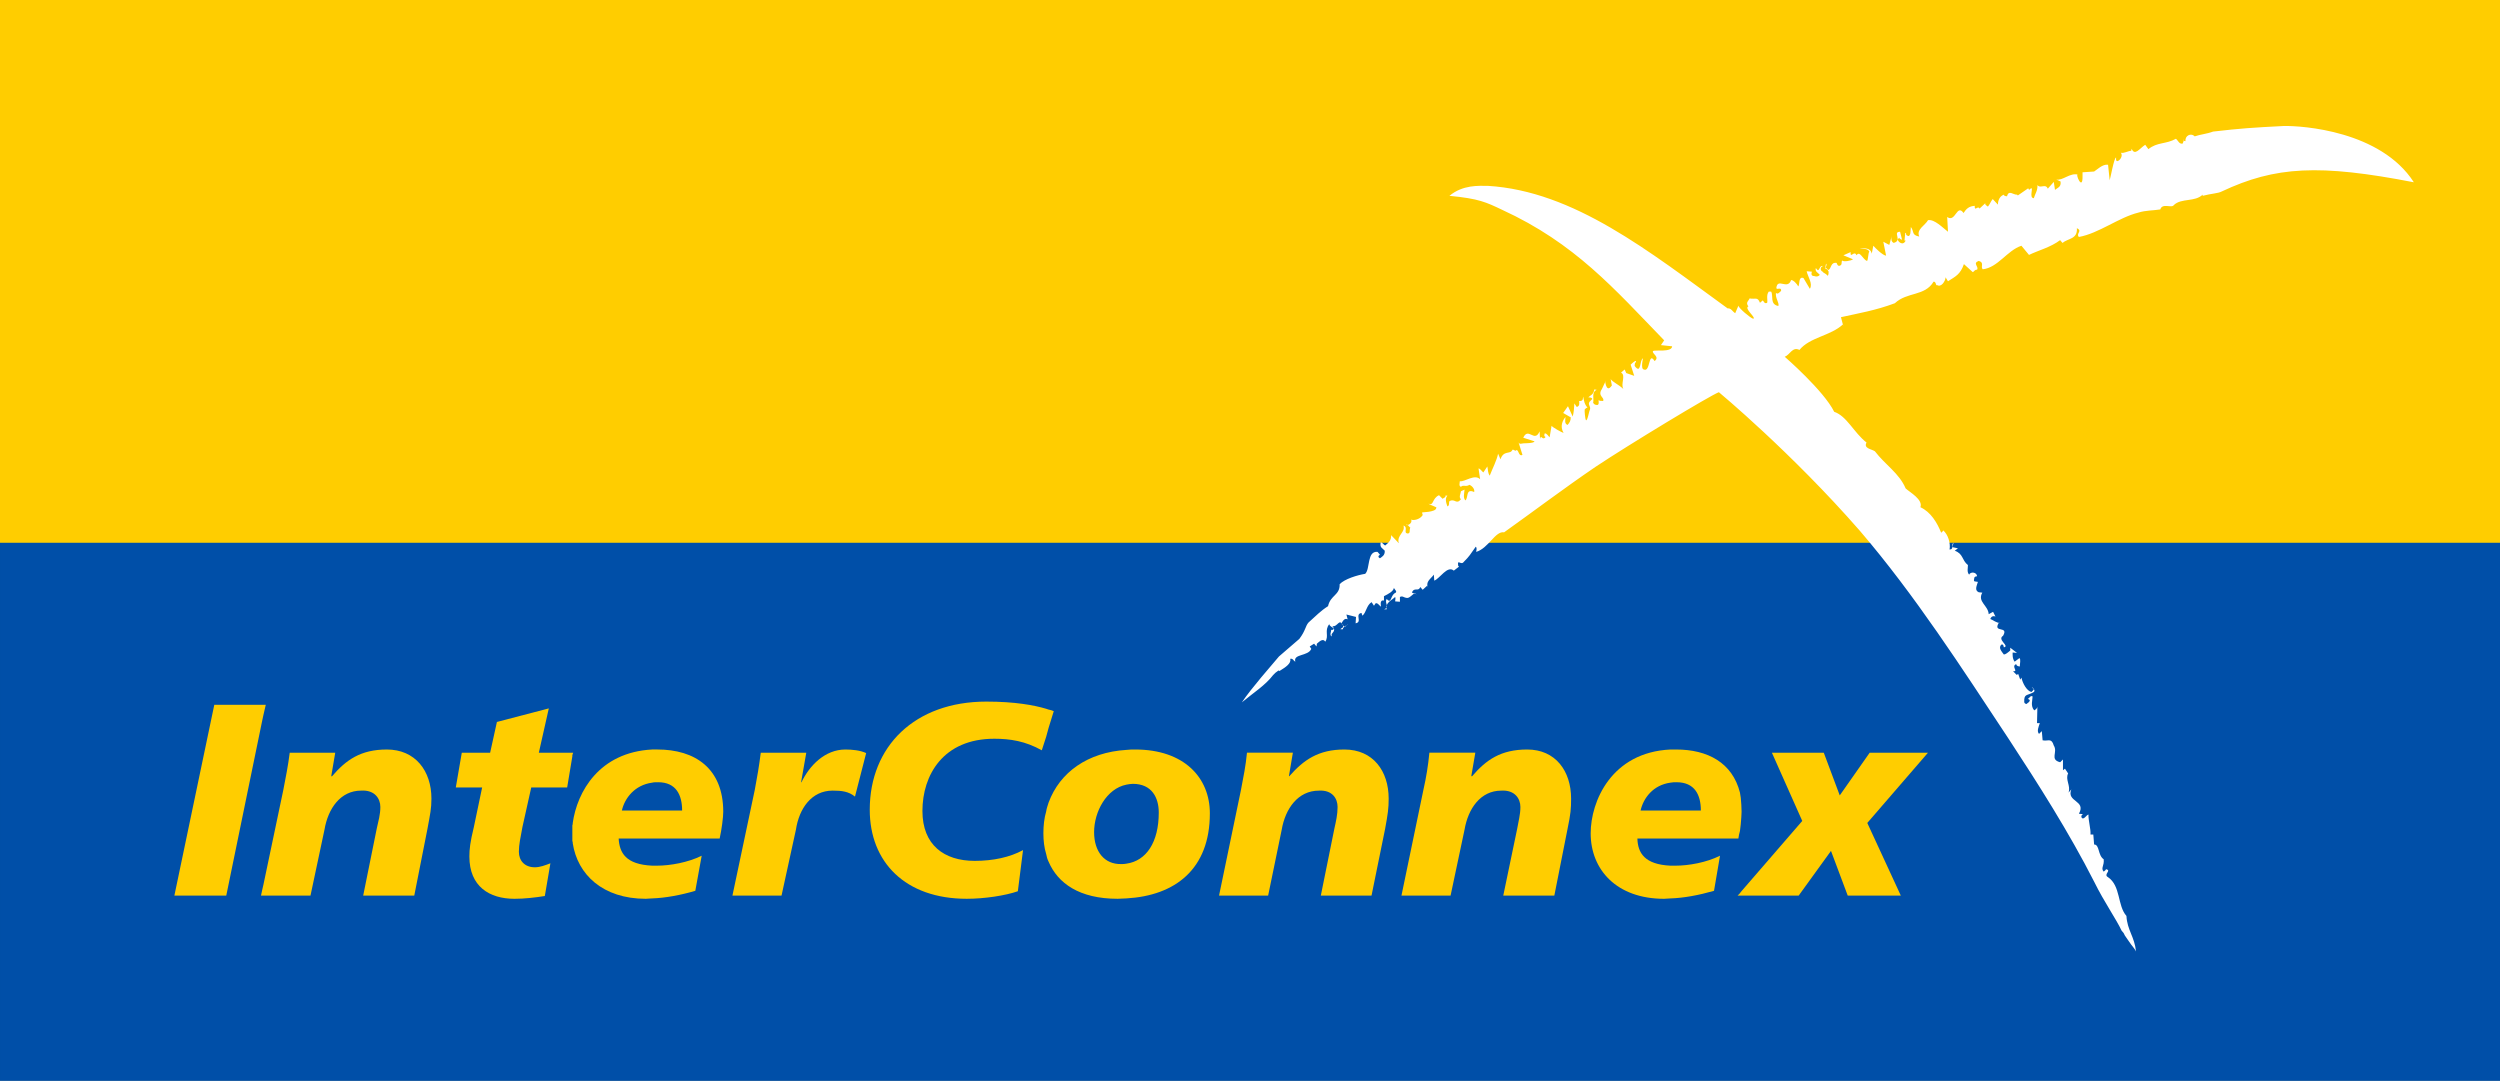 <?xml version="1.0" encoding="UTF-8" standalone="no"?>
<!-- Created with Inkscape (http://www.inkscape.org/) -->
<!DOCTYPE svg PUBLIC "-//W3C//DTD SVG 1.1//EN" "http://www.w3.org/Graphics/SVG/1.1/DTD/svg11.dtd">
<svg
   xmlns:svg="http://www.w3.org/2000/svg"
   xmlns="http://www.w3.org/2000/svg"
   version="1.1"
   width="532"
   height="230"
   id="svg6627"
   xml:space="preserve"><rect width="100%" height="100%" fill="#808080" stroke="none"/><defs
     id="defs6631" /><g
     transform="matrix(1.25,0,0,-1.25,-106.047,641.181)"
     id="g6637"><g
       id="g7126"><rect
         width="425.6"
         height="92.4"
         x="84.838"
         y="-421.345"
         transform="scale(1,-1)"
         id="rect7003"
         style="fill:#004fa8;fill-opacity:1;fill-rule:evenodd;stroke:none" /><rect
         width="425.6"
         height="92.4"
         x="84.838"
         y="-512.945"
         transform="scale(1,-1)"
         id="rect7005"
         style="fill:#ffcd00;fill-opacity:1;fill-rule:evenodd;stroke:none" /><path
         d="m 495.761,481.916 c -16.107,3.126 -23.578,2.718 -32.686,-1.563 -0.615,-0.343 -1.767,-0.343 -3.262,-0.747 l 0,0.204 c -1.291,-1.291 -3.604,-0.547 -4.892,-1.767 -0.343,-0.612 -1.974,0.405 -2.313,-0.751 -1.223,-0.204 -2.446,-0.133 -3.74,-0.544 -3.323,-0.815 -6.724,-3.533 -10.124,-4.145 -0.544,0.612 0.683,1.019 -0.34,1.498 0.139,-1.906 -1.495,-1.702 -2.446,-2.514 l -0.408,0.473 c -1.628,-1.223 -3.601,-1.699 -5.297,-2.514 l -1.291,1.563 c -2.449,-0.815 -4.009,-3.737 -6.594,-4.009 -0.408,0.473 0.343,1.155 -0.679,1.427 -1.09,-0.408 0.068,-0.954 -0.272,-1.495 -0.476,0 -0.476,-0.34 -0.747,-0.408 l -1.495,1.359 c -0.612,-1.767 -1.43,-2.103 -2.718,-2.922 l -0.408,0.679 c 0,-0.612 -0.747,-1.835 -1.495,-1.294 -0.136,-0.408 -0.071,0.615 -0.547,0.547 -1.492,-2.517 -4.485,-1.699 -6.591,-3.672 -3.262,-1.22 -6.115,-1.696 -9.176,-2.375 l 0.411,-1.563 -0.068,0.34 c -2.109,-1.97 -5.64,-2.174 -7.409,-4.352 -1.223,0.615 -1.631,-0.883 -2.514,-1.155 0,0 6.659,-5.776 8.429,-9.377 2.174,-0.744 3.329,-3.533 5.504,-5.232 -0.54,-1.019 0.818,-1.087 1.427,-1.495 1.767,-2.313 4.145,-3.737 5.232,-6.319 0.747,-0.683 2.99,-1.903 2.514,-3.197 1.77,-0.815 2.854,-2.647 3.536,-4.349 0.136,0.139 0.34,0.272 0.34,0.408 0.815,-0.676 1.288,-2.174 1.087,-3.262 0.815,0 0.201,0.883 0.68,1.152 l -0.204,-0.744 0.948,-0.204 -0.54,-0.408 c 1.492,-0.544 1.155,-1.563 2.242,-2.446 0,-0.544 -0.204,-1.155 0.204,-1.631 0.204,0.54 1.294,0.476 1.359,-0.272 -0.269,0 -0.476,-0.136 -0.476,-0.272 0,-0.136 -0.204,-0.612 0.133,-0.612 l 0.476,-0.071 c -0.198,-0.676 -0.608,-1.424 0.139,-1.767 l 0.612,-0.065 c -0.883,-1.563 1.016,-2.174 1.087,-3.669 l 0.747,0.405 0.408,-0.812 c -0.473,0.204 -0.751,-0.071 -0.883,-0.408 0.54,-0.204 1.016,-0.679 1.699,-0.679 l -0.272,0 c -1.016,-1.77 1.767,-0.411 0.751,-2.177 -1.09,-0.676 1.22,-1.767 0.13,-1.97 0,0.139 -0.065,0.343 -0.201,0.476 l -0.207,0 c -0.605,-0.54 0.071,-1.223 0.408,-1.696 0.278,0 0.615,0.269 1.09,0.676 l 0,0.479 1.152,-0.886 -0.744,0.068 c 0,-0.272 -0.071,-1.016 0.34,-1.563 l 0.815,0.615 c 0.272,-0.204 0.065,-0.951 0.065,-1.43 -0.133,0 -0.608,0.071 -0.608,0.408 -0.951,-0.408 0.476,-1.291 -0.54,-1.223 l 0.608,-0.612 0.272,0.139 0.34,-0.954 0.207,0.34 c 0.201,-0.948 0.883,-2.242 1.699,-2.446 l 0.405,0.408 -0.136,0.201 c -0.676,0.618 0.612,-0.201 0.136,-0.608 -1.087,-0.679 -1.696,-0.204 -1.628,-1.699 0,-0.133 0.133,-0.337 0.408,-0.337 0.201,0.269 0.476,0.204 0.54,0.676 l -0.34,0.204 c 0.34,0.136 0.411,0.608 0.815,0.408 0,-0.612 -0.405,-1.631 0.275,-2.378 0.133,0.068 0.608,0.34 0.544,0.812 l -0.068,-2.987 0.476,0 c -0.207,-0.612 -0.547,-1.359 -0.139,-1.835 l 0.479,0.476 0.136,-1.563 c 0.948,-0.204 1.495,0.476 1.899,-0.883 0.747,-1.155 -0.747,-2.381 1.087,-2.854 l 0.479,0.473 0,-1.832 0.34,0.269 0.54,-0.815 c -0.54,-1.016 0.479,-2.106 0.068,-3.258 l 0.476,0.54 c -0.883,-2.174 2.585,-1.832 1.291,-4.142 l 0.683,-0.071 c -0.139,-0.133 -0.272,-0.133 -0.272,-0.476 0.34,-0.747 0.883,0.408 1.22,0.408 -0.065,-0.88 0.411,-2.443 0.343,-3.394 l 0.476,0 0.136,-1.702 c 0.951,0 0.612,-1.832 1.631,-2.517 0.133,-1.084 -0.547,-1.492 0,-2.103 0.204,0.136 0.337,0.272 0.408,0.408 1.019,-0.204 -0.547,-0.883 0.337,-1.359 2.177,-1.495 1.566,-4.824 3.126,-6.591 0.139,-2.449 1.359,-3.468 1.634,-6.047 -0.204,0.408 -0.408,0.612 -0.34,0.54 -0.133,0.136 -0.272,0.411 -0.476,0.615 -0.068,0.136 0.204,-0.34 -0.476,0.676 l -0.612,0.886 -0.204,0.408 -0.343,0.408 c -0.88,1.899 -3.055,5.028 -4.617,8.222 -4.352,8.562 -9.652,16.851 -14.544,24.326 -8.086,12.237 -16.036,24.603 -25.416,35.546 -11.622,13.318 -23.986,23.578 -23.986,23.578 -1.359,-0.476 -15.291,-8.901 -21.002,-12.706 -5.3,-3.604 -10.603,-7.613 -15.563,-11.147 -1.492,0.275 -2.65,-2.718 -4.756,-3.333 0,0.207 0.204,0.615 -0.065,0.889 -1.022,-1.43 -1.022,-1.566 -2.042,-2.585 -0.476,-0.679 -1.152,0.612 -0.951,-0.679 l 0.136,-0.136 -0.883,-0.679 c -1.087,0.951 -2.378,-1.359 -3.329,-1.702 l -0.068,1.022 c -0.544,-0.744 -1.495,-1.226 -0.954,-2.242 l -0.133,0.408 -0.815,-0.751 -0.411,0.479 c -0.337,-0.886 -1.016,0.068 -1.424,-0.951 l 0.883,-0.34 c -0.139,0 -0.272,0.136 -0.408,0.272 -1.022,-0.818 -1.022,-1.087 -2.038,-0.615 -0.272,0.071 -0.476,-0.065 -0.476,-0.065 l 0,-0.815 -0.815,0.065 c 0.068,0.343 0.068,0.612 0,0.751 -0.544,-0.547 -1.767,-1.019 -1.427,-2.109 l -0.476,0 c 1.09,0.408 0,1.09 0.476,1.767 0.812,-0.948 0.615,0.615 1.427,1.022 0.476,0.204 -0.136,0.612 -0.207,0.883 -0.065,-0.612 -1.016,-1.087 -1.696,-1.427 l 0,-0.747 c -0.883,0.204 -0.408,-1.155 -0.547,-1.022 -0.269,0.207 -0.54,0.683 -0.883,0.547 l -0.269,-0.411 -0.408,0.615 c -0.886,-0.544 -0.886,-1.767 -1.566,-2.313 0,0.136 -0.136,0.275 -0.136,0.479 -1.223,-0.204 0.204,-1.563 -1.016,-1.767 l 0.068,1.084 -1.634,0.411 0.207,-0.815 c -0.408,0.204 -0.683,-0.071 -0.883,-0.408 -0.34,-0.411 0.068,-0.615 0.405,-0.883 l 0.479,0.408 c 0.269,0 -0.815,-0.275 -0.815,-0.815 l -0.408,0 c 0.133,0.269 0.608,0.204 0.408,0.676 -0.615,1.294 -0.886,-0.337 -1.77,-0.136 0.411,-0.54 0.411,-0.744 -0.133,-1.359 l 0,-0.405 c -0.408,0.272 -0.071,0.744 -0.071,1.155 0.136,-0.136 0.272,0 0.476,0.133 -0.272,0.343 -0.747,0.408 -0.812,0.815 -0.886,-1.152 0,-1.97 -0.679,-2.987 -0.408,0.676 -1.087,-0.068 -1.43,-0.343 l -0.065,-0.473 -0.411,0.473 -0.744,-0.473 0.269,-0.408 c -0.54,-1.294 -3.126,-0.818 -2.718,-2.177 -0.34,0.136 -0.408,0.615 -0.88,0.476 0.269,-0.747 -0.886,-1.492 -1.563,-1.903 -0.139,-0.065 -0.278,-0.272 -0.408,-0.065 l -0.547,-0.408 -0.405,-0.408 c -1.294,-1.702 -3.333,-2.993 -5.303,-4.624 1.696,2.514 4.96,6.186 6.319,7.814 l 3.468,2.993 c 1.081,1.427 1.016,2.171 1.56,2.786 1.294,1.152 2.042,1.971 3.329,2.786 0.411,1.903 2.038,1.835 1.974,3.737 0.812,0.886 3.055,1.563 4.346,1.767 0.883,0.812 0.272,3.941 2.109,3.734 l 0.405,-0.473 c -0.201,-0.204 -0.34,-0.204 -0.201,-0.476 l 0.201,-0.136 c 0.275,0.207 0.886,0.476 0.818,1.291 -0.405,0.479 -0.883,0.479 -0.683,1.43 0.343,-0.074 0.476,-0.411 0.751,-0.547 0.476,0.408 1.084,0.815 1.016,1.767 l 1.294,-1.359 c -0.343,1.424 1.155,1.767 0.818,2.99 0.877,-0.34 -0.139,-1.288 0.744,-1.356 0.476,0.068 0.204,0.54 0.408,1.016 -0.275,0.136 -0.408,0.615 -0.679,0.476 0,-0.204 0.883,0.068 0.883,0.679 l -0.068,0.204 c 0.405,-0.204 1.495,0 1.97,0.751 0,0.272 -0.136,0.272 -0.068,0.476 -0.343,0 2.378,0 2.378,0.744 0.34,0.136 -1.291,0.547 -1.291,0.747 0.883,-0.476 0.544,0.883 1.767,1.43 l 0.608,-0.615 c 0.139,0.136 0.615,0.272 0.479,0.547 l 0.34,0 c -0.411,-0.479 -0.272,-1.087 0,-1.838 0.408,0.139 0.204,0.612 0.343,0.883 0.948,0.544 1.152,-0.679 1.967,0.34 -0.408,0.34 -0.068,0.886 0,1.359 l 0.612,0.275 c -0.068,-0.747 -0.272,-1.359 0.136,-1.838 0.547,0.408 0,2.106 1.495,1.427 0.139,0.411 -0.272,1.022 -0.815,1.226 -0.544,-0.408 -1.087,0.065 -1.427,-0.343 -0.408,0.139 -0.201,0.612 -0.201,0.954 0.883,-0.139 2.511,1.288 3.462,0.34 l -0.272,1.832 c 0.272,0 0.547,-0.473 0.818,-0.676 l 0.679,1.019 c 0.136,-0.612 0.065,-1.09 0.408,-1.563 0.473,1.22 1.22,2.65 1.424,3.737 l 0.408,-0.954 c 0.544,1.634 1.702,0.751 2.038,1.634 0.343,0 0.343,-0.136 0.476,-0.204 0.612,0.612 0.479,-1.087 1.226,-0.679 l -0.679,2.174 c 0.139,-0.473 0.608,-0.204 0.883,-0.204 0.136,0 1.835,0 1.835,0.34 l -1.906,0.612 c 0.886,1.906 1.906,-0.951 2.789,1.087 l 0.068,-1.291 c 0.201,0.883 0.408,-0.408 0.951,0.34 -0.34,0.068 -0.204,0.476 -0.136,0.612 0.337,0 0.612,-0.479 0.815,-0.683 l 0.337,1.974 c 0.139,-0.272 1.77,-1.155 2.042,-1.223 -0.679,1.155 -0.136,2.174 0.34,2.718 -0.071,-0.544 -0.204,-1.155 0.343,-1.359 0.337,0.408 0.54,0.679 0.54,1.294 l -1.291,0.744 0.815,1.155 0.812,-1.767 c 0.207,0.883 0.207,1.226 0.278,2.242 l 0.405,-0.608 c 0.473,0.133 0.473,0.54 0.405,1.016 0.139,0 0.479,-0.068 0.615,0.272 l 0.071,0.479 c 0.204,-0.954 0.204,-1.226 0.744,-1.906 -0.136,0.068 -0.34,-0.136 -0.476,-0.269 -0.065,-0.139 0.068,-1.637 0.207,-1.838 0.269,-0.204 0.54,1.631 0.676,1.764 0.204,0.615 -0.408,0.818 -0.068,1.362 l 0.473,0.479 c -0.065,0.269 -0.405,0.269 -0.676,0.269 0.272,0.34 0.886,0.408 1.019,1.359 l 0.408,-0.065 c -0.951,-0.411 -0.408,-1.634 -0.612,-2.177 0.139,-0.337 0.408,-0.408 0.747,-0.408 0.34,0.136 0.136,0.612 0.204,0.883 0.136,-0.272 0.408,-0.139 0.747,-0.204 0.34,0.612 -1.019,0.815 -0.201,2.038 l 0.608,1.291 c -0.136,0.751 0,-2.31 1.087,-0.679 l -0.204,1.087 c 0.275,-0.473 1.294,-0.883 2.174,-1.699 -0.54,0.815 0.479,2.378 -0.408,2.789 l 0.612,0.54 0.275,-0.612 1.359,-0.473 -0.612,1.903 c 0.408,0.408 1.084,0.948 0.883,0.408 -0.272,-0.139 -0.139,-0.479 -0.207,-0.615 1.158,-1.563 0.818,1.022 1.427,1.291 0.071,0.34 -0.476,-1.832 0.139,-1.903 1.152,-0.54 0.744,3.197 1.835,1.43 0.951,0.744 -0.476,1.22 -0.275,1.699 0.275,0.272 3.197,-0.275 3.265,0.815 l -1.906,0.204 0.547,0.815 c -8.497,8.765 -15.152,16.511 -27.593,22.222 -2.715,1.291 -3.941,1.899 -8.966,2.378 2.307,1.903 4.957,1.699 6.52,1.699 14.68,-0.886 27.454,-11.147 40.843,-20.863 0.612,0.068 0.815,-0.544 1.291,-0.815 l 0.547,1.288 c 0,-0.405 2.035,-2.103 2.511,-2.239 0.615,0.136 -1.628,1.767 -0.815,2.106 -0.544,0.679 0.071,0.951 0.204,1.359 0.954,-0.204 1.359,0.337 1.767,-0.747 l 0.476,0.408 c 0.275,-0.275 0.275,-0.612 0.747,-0.408 0.136,0.408 -0.204,1.288 0.272,1.903 l 0.411,0 c 0.408,-0.679 -0.272,-2.177 1.223,-2.446 0.201,0.544 -0.544,1.291 -0.411,2.239 0.275,-0.337 0.612,0.071 0.883,0.343 0.071,0.747 -0.747,0.068 -0.815,0.476 0.207,1.835 1.903,-0.408 2.517,1.359 0.408,0 0.954,-0.615 1.223,-1.087 0.272,0.34 0,1.767 0.88,1.427 l 1.09,-1.835 c 0.544,0.88 -0.343,2.035 -0.547,2.99 l 0.886,-0.068 c -0.139,-0.476 -0.068,-0.747 0.408,-0.747 0.139,-0.065 0.612,-0.204 0.948,0.204 -0.269,0.343 -0.883,0.544 -0.676,1.155 0.676,-1.016 0.476,0.547 1.22,0.343 -0.473,-0.139 -0.544,-0.751 -0.068,-0.954 0.139,-0.272 0.547,-0.272 0.818,-0.683 0.204,0 0.204,0.482 0.204,0.683 -0.408,0.88 -0.744,0 -0.476,1.223 l 0.136,0.139 c 0,-0.139 -0.068,-0.615 -0.207,-0.615 l 0.479,-0.476 c 0.608,0.272 0.34,1.359 1.427,1.223 0.068,-0.272 0.272,-0.615 0.54,-0.476 0.479,0.139 0.204,0.612 0.411,0.883 0.204,-0.272 1.495,-0.068 1.838,0.204 l -1.634,0.679 1.226,0.544 c -0.071,-1.223 0.608,0.408 1.016,-0.544 0.544,0.883 1.087,-0.747 1.767,-0.951 0.204,0 0.204,1.427 0.408,1.563 -0.272,0.608 -1.016,0.408 -1.631,0.608 0.747,-0.065 1.835,0.139 2.038,-0.948 l 0.272,1.359 c 0.272,-0.337 1.563,-1.631 2.174,-1.696 l -0.476,2.375 1.019,-0.544 0.408,1.498 c -0.133,-0.479 -0.068,-0.954 0.34,-1.155 1.563,0.405 -0.269,1.899 1.087,1.899 l 0.34,-1.359 c -0.272,0.068 -0.476,0.207 -0.476,0.343 l -0.272,-0.275 c 0.068,-0.476 0.951,-1.155 1.359,-0.204 l -0.201,0 0.136,1.291 0.133,0 c -0.068,-0.272 0.139,-0.476 0.272,-0.476 0.275,-0.204 0.479,0.272 0.479,0.612 l 0.065,0.886 c 0.612,-0.818 0.068,-1.359 1.427,-1.634 -0.544,1.226 1.022,1.903 1.495,2.789 1.087,0.204 2.514,-1.294 3.401,-1.974 l -0.136,2.514 c 1.424,-1.019 1.631,2.31 2.783,0.679 0.479,0.751 0.954,1.158 1.906,1.223 -0.068,-1.084 0.54,0.139 0.815,-0.473 l 1.016,0.951 c -0.204,-0.275 0.275,-0.479 0.411,-0.615 0.34,0.408 0.473,0.883 0.818,1.291 l 0.883,-0.951 c 0,0.275 0.065,1.359 1.013,1.702 0,-0.275 0.476,-0.275 0.547,-0.275 0.272,1.158 1.09,0.204 1.696,0.275 l 0.139,-0.139 1.767,1.223 0.139,-0.272 0.337,0.272 c 0.476,0.136 -0.408,-1.631 0.476,-1.696 0.204,0.747 0.679,1.291 0.615,2.242 0.544,-0.679 1.356,0.337 1.767,-0.615 l 1.016,1.155 0.207,-1.359 c 0.476,0.408 1.084,0.479 0.948,1.43 l -0.744,0.337 c 1.084,-0.269 2.375,1.226 3.734,0.818 -0.608,0.337 0.818,-2.993 0.751,-0.207 l 0,0.615 1.971,0.133 c 0.473,0.275 1.427,1.294 2.375,1.158 l 0.275,-2.65 c 0.133,0.337 0.747,3.873 1.087,3.873 0,-0.136 -0.068,-0.615 0.204,-0.615 0.476,0.071 1.019,0.954 0.612,1.43 0.54,-0.136 1.087,0.272 1.767,0.337 l 0.068,0.343 c 0.544,-1.291 1.362,0.068 2.313,0.679 l 0.54,-0.747 c 1.495,1.223 2.993,0.815 4.688,1.767 0.408,-0.34 0.547,-0.951 1.158,-0.815 0,0.133 0.133,0.272 0.133,0.411 l -0.068,0.337 c -0.065,-0.133 0.068,-0.337 0.411,-0.337 -0.139,0.88 0.88,1.489 1.563,0.812 0.951,0.34 2.035,0.408 3.123,0.815 4.692,0.544 6.727,0.679 12.03,0.951 3.126,0.065 16.515,-0.812 22.154,-9.581"
         id="path6651"
         style="fill:white;fill-opacity:1;fill-rule:evenodd;stroke:none" /><path
         d="m 413.056,384.804 -9.924,0 -5.096,-7.27 -2.718,7.27 -8.833,0 5.167,-11.616 -10.467,-12.101 -0.139,-0.204 -0.405,-0.408 10.399,0 5.504,7.613 2.851,-7.613 9.04,0 -5.711,12.37 10.331,11.959 z"
         id="path6655"
         style="fill:#ffcd00;fill-opacity:1;fill-rule:evenodd;stroke:none" /><path
         d="m 364.128,374.954 c 0.476,2.103 2.106,4.346 5.096,4.753 0.337,0.071 0.679,0.071 1.022,0.071 3.126,0 4.145,-2.177 4.145,-4.824 l -10.263,0 z m 17.058,2.174 c -0.068,0.269 -0.068,0.608 -0.139,0.883 -1.291,5.096 -5.501,7.338 -10.872,7.338 l -0.951,0 c -10.056,-0.476 -13.59,-8.833 -13.59,-14.272 0,-6.186 4.417,-11.144 12.503,-11.144 0.343,0 0.679,0.065 1.087,0.065 2.242,0.071 4.824,0.547 7.406,1.294 l 1.022,5.976 c -2.31,-1.152 -5.303,-1.696 -7.613,-1.696 l -0.815,0 c -4.417,0.204 -5.572,2.177 -5.637,4.62 l 17.191,0 c 0.065,0.408 0.136,0.883 0.269,1.291 0.071,0.408 0.071,0.751 0.139,1.155 0.065,0.815 0.136,1.631 0.136,2.109 0,0.812 -0.071,1.628 -0.136,2.378"
         id="path6667"
         style="fill:#ffcd00;fill-opacity:1;fill-rule:evenodd;stroke:none" /><path
         d="m 292.367,360.476 8.358,0 2.31,11.215 c 0.612,3.601 2.786,6.656 6.322,6.656 2.307,0.139 3.19,-1.359 3.19,-2.783 0,-1.294 -0.272,-2.449 -0.544,-3.669 l -2.31,-11.418 8.633,0 2.31,11.35 c 0.473,2.582 0.608,3.465 0.608,5.161 0,4.692 -2.65,8.361 -7.542,8.361 -4.417,0 -6.931,-1.767 -9.377,-4.549 l -0.065,0 0.676,4.006 -7.814,0 c -0.204,-2.174 -0.612,-4.213 -1.019,-6.319 l -3.737,-18.009 z"
         id="path6671"
         style="fill:#ffcd00;fill-opacity:1;fill-rule:evenodd;stroke:none" /><path
         d="m 323.423,360.476 8.361,0 2.375,11.215 c 0.612,3.601 2.721,6.656 6.254,6.656 2.307,0.139 3.258,-1.359 3.258,-2.783 0,-1.294 -0.337,-2.449 -0.54,-3.669 l -2.378,-11.418 8.694,0 2.248,11.35 c 0.54,2.582 0.608,3.465 0.608,5.161 0,4.692 -2.65,8.361 -7.477,8.361 -4.485,0 -6.996,-1.767 -9.377,-4.549 l -0.139,0 0.686,4.006 -7.82,0 c -0.204,-2.174 -0.54,-4.213 -1.016,-6.319 l -3.737,-18.009 z"
         id="path6675"
         style="fill:#ffcd00;fill-opacity:1;fill-rule:evenodd;stroke:none" /><path
         d="m 263.348,392.146 c -0.136,0.065 -0.272,0.065 -0.408,0.136 -2.038,0.608 -5.3,1.223 -10.192,1.223 -12.166,0 -19.844,-7.61 -19.844,-18.417 0,-8.901 6.047,-15.152 16.511,-15.152 2.993,0 6.594,0.54 8.7,1.285 l 0.883,7.002 c -2.242,-1.22 -5.096,-1.832 -8.222,-1.832 -5.235,0 -8.904,2.718 -8.904,8.49 0,6.122 3.536,12.302 12.234,12.302 2.718,0 5.3,-0.408 8.086,-1.97 l 0.747,2.31 0.408,1.498 0.883,2.854 c -0.272,0.133 -0.544,0.204 -0.883,0.272"
         id="path6679"
         style="fill:#ffcd00;fill-opacity:1;fill-rule:evenodd;stroke:none" /><path
         d="m 276.6,365.914 c -0.272,-0.068 -0.612,-0.068 -0.883,-0.068 -2.854,-0.068 -4.62,2.106 -4.62,5.436 0,3.468 2.106,7.409 5.504,8.086 0.408,0.071 0.747,0.136 1.087,0.136 3.262,0 4.417,-2.375 4.417,-4.892 0,-5.031 -2.106,-8.222 -5.504,-8.697 m 1.495,19.433 c -0.479,0 -1.019,0 -1.495,-0.065 -6.591,-0.408 -11.35,-3.808 -13.253,-8.972 -0.133,-0.476 -0.34,-0.948 -0.408,-1.495 -0.34,-1.155 -0.476,-2.446 -0.476,-3.737 0,-1.223 0.136,-2.449 0.476,-3.533 0.068,-0.408 0.204,-0.886 0.408,-1.294 1.563,-3.669 5.235,-6.316 11.755,-6.316 0.479,0 1.022,0.065 1.498,0.065 8.29,0.476 14.201,4.963 14.201,14.476 0,6.115 -4.417,10.872 -12.706,10.872"
         id="path6683"
         style="fill:#ffcd00;fill-opacity:1;fill-rule:evenodd;stroke:none" /><path
         d="m 214.351,384.804 c -0.272,-2.174 -0.612,-4.213 -1.019,-6.319 l -3.805,-18.009 8.358,0 2.449,11.215 c 0.54,3.601 2.647,6.659 6.251,6.659 1.563,0 2.715,-0.136 3.805,-1.019 l 1.903,7.409 c -1.019,0.473 -2.378,0.608 -3.536,0.608 -3.465,0 -6.115,-2.718 -7.474,-5.572 l -0.068,0 0.883,5.028 -7.746,0 z"
         id="path6687"
         style="fill:#ffcd00;fill-opacity:1;fill-rule:evenodd;stroke:none" /><path
         d="m 176.568,384.804 1.699,7.545 -8.836,-2.31 -1.152,-5.235 -4.827,0 -1.019,-5.912 4.485,0 -1.424,-6.795 c -0.615,-2.517 -0.751,-3.737 -0.751,-4.96 0,-5.099 3.397,-7.203 7.681,-7.203 1.696,0 3.465,0.204 5.164,0.473 l 0.951,5.575 c -0.883,-0.343 -1.767,-0.683 -2.65,-0.683 -1.699,0 -2.718,1.09 -2.718,2.653 0,1.223 0.272,2.378 0.608,4.213 l 1.498,6.727 6.115,0 0.883,5.3 0,0.204 0.068,0.204 0.068,0.204 -5.844,0 z"
         id="path6691"
         style="fill:#ffcd00;fill-opacity:1;fill-rule:evenodd;stroke:none" /><path
         d="m 190.701,374.954 c 0.476,2.103 2.174,4.346 5.164,4.753 0.275,0.071 0.615,0.071 1.019,0.071 3.061,0 4.08,-2.177 4.08,-4.824 l -10.263,0 z m 16.65,-4.759 c 0.34,1.495 0.612,3.604 0.612,4.556 0,7.403 -4.824,10.6 -11.215,10.6 l -0.883,0 c -9.037,-0.476 -12.774,-7.206 -13.522,-12.506 0,-0.136 0,-0.272 -0.068,-0.408 l 0,-2.653 c 0.068,-0.133 0.068,-0.269 0.068,-0.405 0.815,-5.3 5.096,-9.445 12.435,-9.445 0.272,0 0.679,0.065 1.087,0.065 2.177,0.071 4.827,0.547 7.342,1.294 l 1.087,5.976 c -2.313,-1.152 -5.368,-1.696 -7.61,-1.696 l -0.818,0 c -4.485,0.204 -5.572,2.177 -5.708,4.62 l 17.194,0 z"
         id="path6695"
         style="fill:#ffcd00;fill-opacity:1;fill-rule:evenodd;stroke:none" /><path
         d="m 121.318,392.959 -6.795,-32.482 8.833,0 6.115,29.764 0.204,0.951 0.408,1.767 -8.765,0 z"
         id="path6699"
         style="fill:#ffcd00;fill-opacity:1;fill-rule:evenodd;stroke:none" /><path
         d="m 150.676,385.348 c -4.417,0 -6.931,-1.767 -9.309,-4.549 l -0.139,0 0.679,4.006 -7.746,0 c -0.272,-2.174 -0.679,-4.213 -1.087,-6.319 l -3.397,-16.175 -0.204,-0.883 -0.204,-0.951 8.426,0 2.381,11.215 c 0.608,3.601 2.715,6.659 6.251,6.659 2.31,0.136 3.262,-1.362 3.262,-2.786 0,-1.294 -0.34,-2.449 -0.612,-3.669 l -2.31,-11.418 8.697,0 2.242,11.35 c 0.476,2.582 0.679,3.465 0.679,5.161 0,4.692 -2.718,8.361 -7.61,8.361"
         id="path6703"
         style="fill:#ffcd00;fill-opacity:1;fill-rule:evenodd;stroke:none" /></g></g></svg>